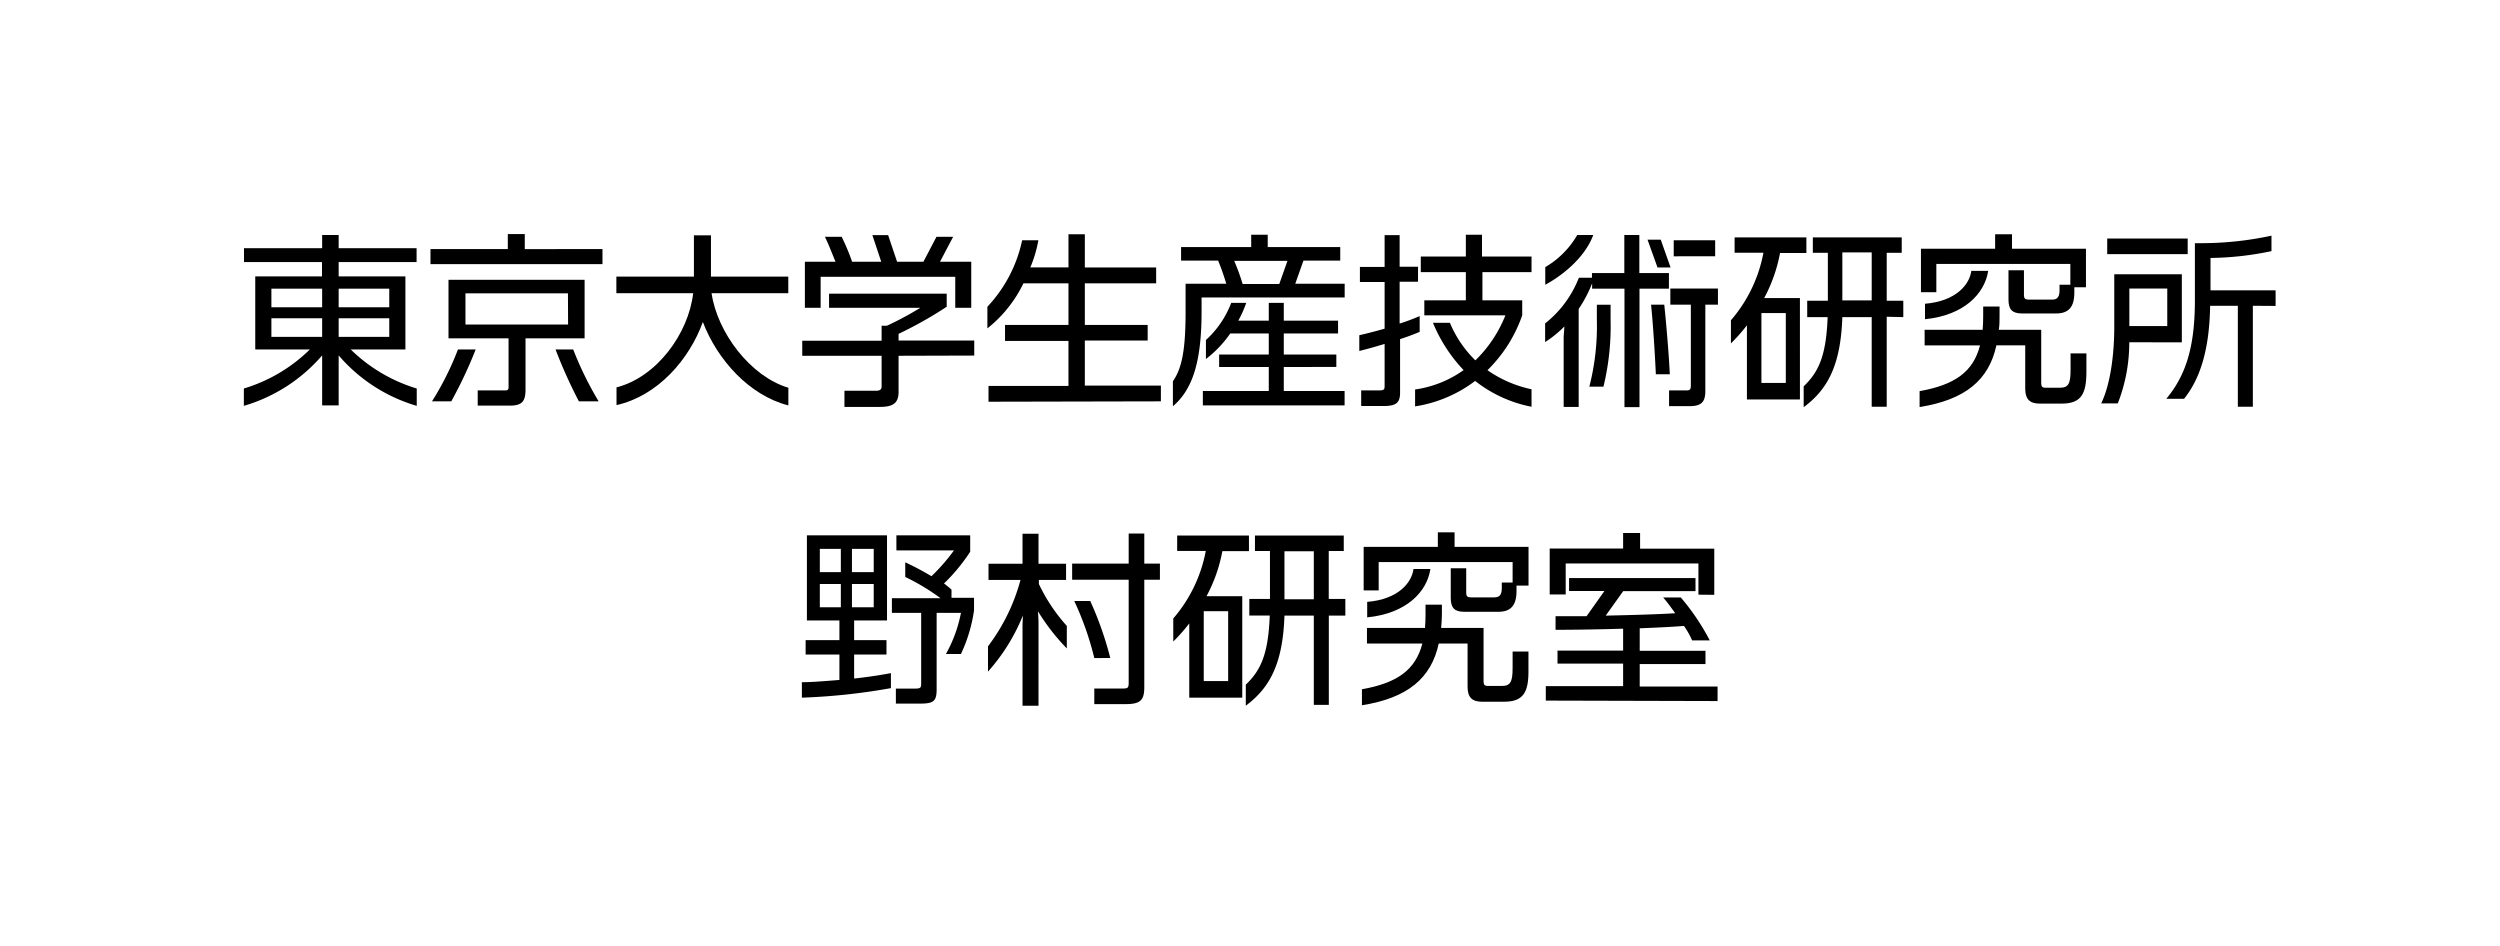 <svg id="レイヤー_1" data-name="レイヤー 1" xmlns="http://www.w3.org/2000/svg" viewBox="0 0 333 126"><title>utokyo</title><path d="M45.11,47.34V54h-2.2V47.34a21.87,21.87,0,0,1-10.43,6.72V51.75a21.26,21.26,0,0,0,8.79-5.2H34V36.82h8.89V34.91H32.5V33.06H42.91V31.3h2.2v1.76H55.49v1.85H45.11v1.91H54v9.73H46.72a21.39,21.39,0,0,0,8.79,5.2v2.31A21.74,21.74,0,0,1,45.11,47.34Zm-2.2-8.89H36.15v2.48h6.76Zm0,3.94H36.15v2.48h6.76Zm8.94-3.94H45.11v2.48h6.74Zm0,3.94H45.11v2.48h6.74Z"/><path d="M57.34,35.18v-2h10.3v-2H69.9v2H80.25v2Zm2.77,18.28H57.54A39.14,39.14,0,0,0,61,46.55h2.36A58.53,58.53,0,0,1,60.11,53.46ZM70,45.07v6.81c0,1.56-.45,2.15-2.08,2.15H63.63V52h3.71c.33,0,.4-.15.4-.45V45.07h-8v-7.8H77.87v7.8Zm5.65-6H62v4.16H75.67Zm1.46,14.39A64.29,64.29,0,0,1,74,46.55h2.35a45.54,45.54,0,0,0,3.39,6.91Z"/><path d="M93.62,42.89c-1.81,5-6,9.83-11.5,11.07V51.6c5.33-1.36,9.59-7.13,10.21-12.55H82.1V36.84H92.43V31.35H94.7v5.49H105v2.21H94.78c.77,5.27,5.18,11.09,10.23,12.6V54C99.83,52.69,95.55,47.94,93.62,42.89Z"/><path d="M119.69,47.39V52.2c0,1.48-.72,2-2.48,2h-4.73V52.05h4.19c.57,0,.76-.2.76-.57V47.39H106.86v-2h10.57v-2h.7A43.71,43.71,0,0,0,122.59,41H110.43V39.12H126.1v1.74a53.3,53.3,0,0,1-6.41,3.61v.89h10.08v2ZM127.24,41V36.87H109.31V41h-2.1V34.86h4.08c-.42-1-.91-2.3-1.41-3.32h2.23a29.64,29.64,0,0,1,1.39,3.32h3.88l-1.18-3.54h2.1l1.19,3.54H123l1.74-3.32h2.22l-1.75,3.32h4.16V41Z"/><path d="M131.67,53.51v-2.1h10.65v-6h-8.45V43.28h8.45V37.74h-6a17.16,17.16,0,0,1-4.8,6V40.86A18.46,18.46,0,0,0,136.15,32h2.16a16.89,16.89,0,0,1-1.07,3.62h5.08V31.2h2.18v4.43H154v2.11H144.5v5.54h8.37v2.08H144.5v6h10.13v2.1Z"/><path d="M160.05,39.62V41.5c0,6.41-1.09,10.3-3.82,12.61V50.79c1.19-1.74,1.69-4.09,1.69-9.29V37.79h5.42c-.3-1-.72-2.21-1.09-3.08h-4.93v-1.8h9.34V31.27h2.2v1.64h9.66v1.8h-4.9l-1.09,3.08h6.58v1.83ZM160.22,54V52.08H169v-3.2h-6.61V47.22H169v-2.8h-5.13a15.16,15.16,0,0,1-3.24,3.4V45.29A12.9,12.9,0,0,0,164,40.34h2a15.09,15.09,0,0,1-1.06,2.37H169V40.34H171v2.37h7.23v1.71H171v2.8H178v1.66H171v3.2h8.1V54Zm4.18-19.25a29.94,29.94,0,0,1,1.12,3.08h4.88l1.09-3.08Z"/><path d="M186.49,45.17V52.3c0,1.33-.5,1.78-2.18,1.78h-3V52h2.38c.61,0,.74-.1.74-.55V45.81c-1.36.42-2.68.77-3.37.94v-2.1c.69-.15,2-.48,3.37-.87V37.56h-3.29v-2h3.29V31.32h2v4.21h2.45v2h-2.45v5.57a26.08,26.08,0,0,0,2.67-1V44.2C188.54,44.45,187.58,44.82,186.49,45.17Zm10,5.57a17.68,17.68,0,0,1-8,3.39V51.88a14.68,14.68,0,0,0,6.46-2.58A20.57,20.57,0,0,1,190.87,43h2.26a15.08,15.08,0,0,0,3.39,5,17.22,17.22,0,0,0,4-6h-10.8V40h5.53V36.25h-6V34.17h6v-2.9h2.15v2.9H204v2.08h-6.54V40h5.3v2a18.91,18.91,0,0,1-4.63,7.31A16,16,0,0,0,204,51.85v2.33A17.48,17.48,0,0,1,196.49,50.74Z"/><path d="M218.38,38.45V54.23h-2V38.45h-4.31v-.71a17.31,17.31,0,0,1-1.79,3.41V54.2h-2V44.87l.1-1.39a14.63,14.63,0,0,1-2.57,2.08V43.08a14.43,14.43,0,0,0,4.5-6.09h1.74v-.62h4.31V31.3h2v5.07h3.94v2.08Zm-12.55-.52V35.58a11.8,11.8,0,0,0,4.26-4.28h2.13C211.25,34,208.53,36.47,205.83,37.93Zm7.75,13.57H211.7a32.38,32.38,0,0,0,1-8.91v-2h1.83v2A34,34,0,0,1,213.58,51.5Zm7.2-15.87-1.33-3.71h1.76l1.31,3.71Zm-.22,14.22c-.12-2.6-.37-6.69-.64-9.27h1.76c.27,2.58.61,6.57.74,9.27Zm6.59-9.27V52.1c0,1.51-.6,2-2.11,2h-2.72V52h2.38c.37,0,.52-.15.52-.59V40.58h-2.73V38.43h6.34v2.15Zm-4.21-6.44V32h5.52v2.13Z"/><path d="M237.1,33.7a20.64,20.64,0,0,1-2.11,6h4.76V53.21h-7.06V43.8l0-.47a22.74,22.74,0,0,1-2.13,2.41V42.66a19.13,19.13,0,0,0,4.33-9h-3.84V31.62h9.56V33.7Zm.77,8h-3.25v9.31h3.25Zm13.44.49V54.18h-2V42.24h-3.91c-.22,6.62-2.08,9.71-5.15,12V51.46c1.93-1.86,3-3.94,3.19-9.22h-2.72V40.06h2.75V33.67h-2V31.62h11.84v2.05h-2v6.39h2.21v2.18Zm-2-8.57h-3.91v6.39h3.91Z"/><path d="M274.61,53.76h-2.92c-1.29,0-1.93-.55-1.93-2V46h-3.84c-1,4.63-4.16,7.25-10.23,8.22V52.1c4.71-.84,7.14-2.58,8.05-6.09h-7.38V43.93h7.73c.05-.57.07-1.19.07-1.86V40.83h2.18v1.24c0,.64,0,1.26-.1,1.86h5.65v7.13c0,.44.15.59.59.59h1.84c1.18,0,1.48-.49,1.48-2.4V47.07h2.11V49.5C277.91,52.52,277.19,53.76,274.61,53.76Zm1.69-15.5V39c0,1.93-.8,2.75-2.4,2.75h-4.61c-1.24,0-1.76-.52-1.76-1.83V36h2.06v3.34c0,.4.17.57.59.57h3.15c.71,0,1-.35,1-1.26v-.72h1.44V35.16H257.92v3.76h-2.05V33.13h9.88V31.2H268v1.93h9.85v5.13Zm-19.89,4.26V40.46c4.19-.35,5.94-2.6,6.17-4.38h2.25C264.36,39.1,261.64,42,256.41,42.52Z"/><path d="M283.62,45.59a22.22,22.22,0,0,1-1.53,8.14h-2.21c1.22-2.52,1.74-6.46,1.74-10.2v-7h9v9.07Zm-2.94-11.74V31.77H291.4v2.08Zm8,4.58h-5.05v5h5.05Zm11.4,2.3V54.18h-2V40.73h-3.69c-.1,6.22-1.49,9.91-3.47,12.39h-2.37c2.45-2.95,3.81-6.57,3.81-13.11V32.39h.4a44.37,44.37,0,0,0,9.8-1v2.06a41.37,41.37,0,0,1-8.12.91v4.31h8.67v2.08Z"/><path d="M106.81,92.93V90.87c1.29,0,3.12-.15,5-.3V87.18h-4.5V85.27h4.5V82.65h-4.33V71.31h10.67V82.65h-4.38v2.62h4.31v1.91h-4.31v3.2c1.88-.2,3.64-.48,4.9-.72v2A83.57,83.57,0,0,1,106.81,92.93ZM112,73.11h-2.8v3.1H112Zm0,4.68h-2.8v3.1H112Zm4.38-4.68h-2.9v3.1h2.9Zm0,4.68h-2.9v3.1h2.9ZM128,87.11h-2a18.26,18.26,0,0,0,2-5.48h-3.24V91.84c0,1.63-.48,1.88-2.26,1.88h-3.17v-2h2.6c.7,0,.77-.15.77-.67V81.63H118.8V79.68h6.48a29.3,29.3,0,0,0-4.7-2.83V74.9a37.9,37.9,0,0,1,3.49,1.85,25.16,25.16,0,0,0,3-3.44h-7.67v-2h9.83v2.18a24.18,24.18,0,0,1-3.49,4.23,12.11,12.11,0,0,1,1,.82v1.09h3v1.68A20.42,20.42,0,0,1,128,87.11Z"/><path d="M138.26,81.43l.07,1.29V94H136.2V83.19l.05-1.21a25.51,25.51,0,0,1-4.65,7.48V86.09a25.57,25.57,0,0,0,4.33-8.84h-4.26V75.09h4.53v-4h2.13v4H142v2.16h-3.62v.54a23,23,0,0,0,3.72,5.58v3A28.1,28.1,0,0,1,138.26,81.43Zm14.16-4.21V91.54c0,1.81-.59,2.25-2.55,2.25h-4.11V91.71h3.64c.74,0,.94,0,.94-.72V77.22h-7.53V75.07h7.53v-4h2.08v4h2.08v2.15Zm-6.66,10.43a40.31,40.31,0,0,0-2.67-7.6h2.13a45.47,45.47,0,0,1,2.67,7.6Z"/><path d="M162.82,73.41a20.64,20.64,0,0,1-2.11,6h4.76V92.93h-7.06V83.52l0-.48a22.74,22.74,0,0,1-2.13,2.41V82.38a19.16,19.16,0,0,0,4.33-9H156.8V71.33h9.56v2.08Zm.77,8h-3.25v9.31h3.25ZM177,82V93.89h-2V82h-3.91c-.22,6.61-2.08,9.7-5.15,12v-2.8c1.93-1.86,3-3.94,3.19-9.21h-2.72V79.78h2.75V73.39h-2V71.33h11.83v2.06h-2v6.39h2.21V82Zm-2-8.57h-3.91v6.39h3.91Z"/><path d="M200.33,93.47h-2.92c-1.29,0-1.93-.54-1.93-2V85.72h-3.84c-1,4.63-4.16,7.26-10.23,8.22V91.81c4.71-.84,7.13-2.57,8.05-6.09h-7.38V83.64h7.73c.05-.57.07-1.19.07-1.86V80.54h2.18v1.24c0,.65-.05,1.26-.1,1.86h5.65v7.13c0,.45.15.6.59.6H200c1.18,0,1.48-.5,1.48-2.41V86.78h2.11v2.43C203.63,92.23,202.91,93.47,200.33,93.47ZM202,78v.74c0,1.93-.8,2.75-2.4,2.75H195c-1.24,0-1.76-.52-1.76-1.83V75.69h2.06V79c0,.4.17.57.59.57h3.15c.71,0,1-.34,1-1.26v-.72h1.44V74.87H183.64v3.77h-2v-5.8h9.88V70.91h2.23v1.93h9.85V78Zm-19.89,4.26V80.17c4.19-.34,5.94-2.6,6.17-4.38h2.25C190.08,78.81,187.36,81.71,182.13,82.23Z"/><path d="M205.9,93.32V91.39h10.3v-3h-8.74V86.66h8.74V83.74c-3.27.1-6.71.15-9,.15V82.08c1.14,0,2.55,0,4.13,0l2.38-3.36H209V77h16.84v1.74h-9.63L213.88,82c3.41-.07,7-.17,9.26-.32-.55-.76-1.09-1.51-1.61-2.1h2.35a30.4,30.4,0,0,1,3.86,5.72h-2.35a10.56,10.56,0,0,0-1.09-1.93c-1.29.12-3.47.22-5.89.32v3h8.76v1.76h-8.76v3h10.37v1.93Zm20.33-14.11V75.05H208.55v4.13h-2.13V73.06h9.78V71h2.26v2.08h9.88v6.15Z"/></svg>